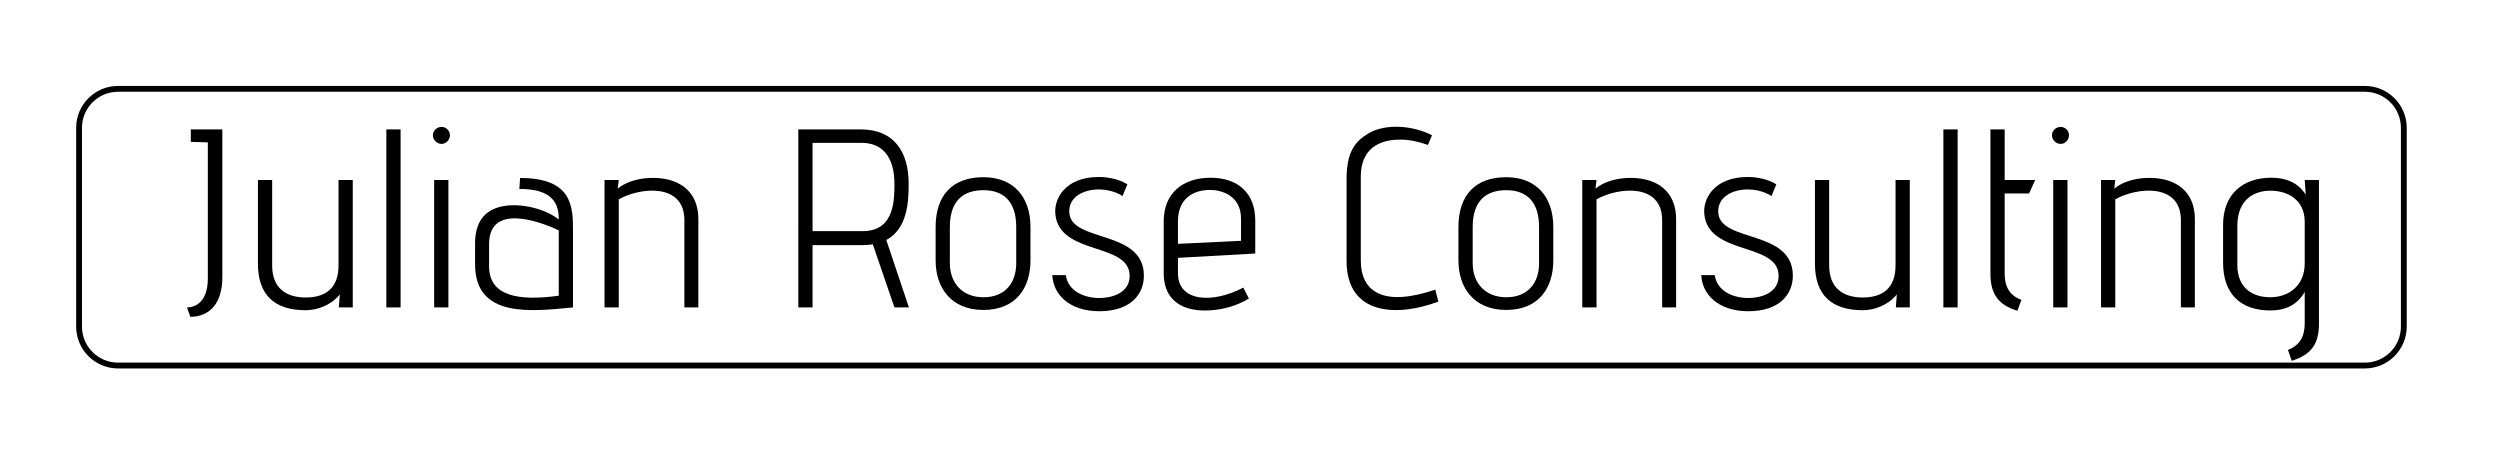 <?xml version="1.0" encoding="utf-8"?>
<!-- Generator: Adobe Illustrator 27.1.1, SVG Export Plug-In . SVG Version: 6.00 Build 0)  -->
<svg version="1.0" id="drytime_v2" xmlns="http://www.w3.org/2000/svg" xmlns:xlink="http://www.w3.org/1999/xlink" x="0px" y="0px"
	 viewBox="0 0 1287.41 233.99" style="enable-background:new 0 0 1287.41 233.99;" xml:space="preserve">
<style type="text/css">
	.st0{display:none;fill:#FFFFFF;stroke:#000000;stroke-miterlimit:10;}
	.st1{fill:none;stroke:#000000;stroke-width:3;stroke-miterlimit:10;}
	.st2{enable-background:new    ;}
</style>
<rect x="32.06" y="36.5" class="st0" width="680.3" height="160.99"/>
<path class="st1" d="M1217.81,188.24H60.79c-11.09,0-20.07-8.99-20.07-20.07V65.82c0-11.09,8.99-20.07,20.07-20.07h1157.02
	c11.09,0,20.07,8.99,20.07,20.07v102.35C1237.88,179.25,1228.9,188.24,1217.81,188.24z"/>
<g class="st2">
	<path d="M96.29,158.31c4.85,0,10.74-3.4,10.74-14.93V73.32l-8.77-0.26v-6.42h16.24v76.21c0,12.96-6.29,20.3-16.5,20.3L96.29,158.31
		z"/>
	<path d="M174.47,158.31l0.52-6.68c-4.45,5.5-11.52,8.12-17.55,8.12c-15.85,0-24.62-7.59-24.62-23.96V92.7h7.33v44
		c0,11.79,7.33,16.5,17.29,16.5c9.95,0,16.89-4.58,16.89-16.5v-44h7.33v65.61H174.47z"/>
	<path d="M198.96,158.31V66.64h7.33v91.67H198.96z"/>
	<path d="M222.92,69.66c0-2.36,2.1-4.32,4.45-4.32c2.36,0,4.32,1.96,4.32,4.32c0,2.36-1.96,4.45-4.32,4.45
		C225.02,74.11,222.92,72.01,222.92,69.66z M223.58,158.31V92.7h7.33v65.61H223.58z"/>
	<path d="M295.07,158.31c-20.82,1.96-50.42,5.89-50.42-22.13v-10.87c0-9.43,3.67-14.8,9.04-17.42c9.3-4.58,25.54-1.57,34.05,5.11
		c0-7.86-2.75-15.71-20.3-15.71l0.39-5.63c27.24,0,27.24,15.06,27.24,27.63V158.31z M287.74,118.63
		c-11.65-5.5-35.88-13.36-35.88,7.07v11.39c0,15.32,14.8,18.07,35.88,15.19V118.63z"/>
	<path d="M352.43,158.31v-44.92c0-19.25-22.65-17.02-33.79-10.74v55.65h-7.33V92.7h7.33l-0.52,4.45c7.46-6.29,22-7.07,30.38-3.14
		c6.55,3.01,11.13,9.04,11.13,18.99v45.31H352.43z"/>
	<path d="M460.6,158.31l-11.13-32.48c-1.57,0.26-3.4,0.39-5.24,0.39h-25.8v32.08h-7.33V66.64h32.21c17.29,0,24.62,11.79,24.62,28.02
		c0,9.04-0.52,23.05-11.52,28.94l11.65,34.7H460.6z M444.36,119.02c16.37,0,16.24-16.37,16.24-24.36c0-14.54-6.81-21.08-16.76-21.08
		h-25.4v45.44H444.36z"/>
	<path d="M530.66,134.21c0,13.36-6.94,25.4-24.23,25.4c-17.15,0-24.62-12.05-24.62-25.4v-17.29c0-16.5,8.77-25.67,24.62-25.67
		c15.19,0,24.23,9.82,24.23,25.67V134.21z M523.32,116.93c0-13.75-7.07-18.99-16.89-18.99c-10.21,0-17.29,5.24-17.29,18.99v18.6
		c0,10.34,6.55,17.55,17.29,17.55c11,0,16.89-7.2,16.89-17.55V116.93z"/>
	<path d="M548.86,141.68c1.18,8.51,9.82,11.79,17.29,11.79c6.29,0,15.58-2.49,15.58-11.39c0-17.42-35.88-10.34-38.24-31.56
		c-0.92-8.25,5.11-19.38,22.39-19.38c9.3,0,14.67,3.8,14.67,3.8l-2.49,6.02c0,0-4.71-3.41-12.18-3.41
		c-8.12,0-15.98,4.06-15.19,12.31c1.44,15.06,38.37,8.38,38.37,32.08c0,9.82-7.07,18.33-22.92,18.33
		c-15.58,0-23.83-8.77-24.23-18.59H548.86z"/>
	<path d="M643.14,153.73c-6.15,3.8-14.14,6.02-21.61,6.15c-12.96,0.39-22.26-5.5-22.26-19.12v-26.84c0-14.4,9.82-22.39,24.09-22.39
		c14.54,0,23.05,8.25,23.05,22v17.02l-39.81,2.23v7.99c0,14.67,17.81,15.71,33.65,7.33L643.14,153.73z M639.08,112.61
		c0-12.31-10.61-14.8-15.85-14.8c-8.77,0-16.63,4.32-16.63,16.24v11.52l32.48-1.57V112.61z"/>
	<path d="M740.7,155.3c-20.69,7.86-47.27,7.46-47.27-20.95V92.31c0-14.27,4.45-19.51,11.39-23.7c8.51-4.98,22.39-4.19,32.61,1.05
		l-2.1,4.98c-4.58-1.7-9.82-2.75-14.14-2.75c-7.33,0-20.43,1.96-20.43,19.25v42.95c0,16.37,11.79,24.09,38.37,15.06L740.7,155.3z"/>
	<path d="M799.89,134.21c0,13.36-6.94,25.4-24.23,25.4c-17.15,0-24.62-12.05-24.62-25.4v-17.29c0-16.5,8.77-25.67,24.62-25.67
		c15.19,0,24.23,9.82,24.23,25.67V134.21z M792.56,116.93c0-13.75-7.07-18.99-16.89-18.99c-10.21,0-17.29,5.24-17.29,18.99v18.6
		c0,10.34,6.55,17.55,17.29,17.55c11,0,16.89-7.2,16.89-17.55V116.93z"/>
	<path d="M855.94,158.31v-44.92c0-19.25-22.65-17.02-33.79-10.74v55.65h-7.33V92.7h7.33l-0.52,4.45c7.46-6.29,22-7.07,30.38-3.14
		c6.55,3.01,11.13,9.04,11.13,18.99v45.31H855.94z"/>
	<path d="M883.05,141.68c1.18,8.51,9.82,11.79,17.29,11.79c6.29,0,15.58-2.49,15.58-11.39c0-17.42-35.88-10.34-38.24-31.56
		c-0.92-8.25,5.11-19.38,22.39-19.38c9.3,0,14.67,3.8,14.67,3.8l-2.49,6.02c0,0-4.71-3.41-12.18-3.41
		c-8.12,0-15.98,4.06-15.19,12.31c1.44,15.06,38.37,8.38,38.37,32.08c0,9.82-7.07,18.33-22.92,18.33
		c-15.58,0-23.83-8.77-24.23-18.59H883.05z"/>
	<path d="M976.28,158.31l0.52-6.68c-4.45,5.5-11.52,8.12-17.55,8.12c-15.84,0-24.62-7.59-24.62-23.96V92.7h7.33v44
		c0,11.79,7.33,16.5,17.29,16.5s16.89-4.58,16.89-16.5v-44h7.33v65.61H976.28z"/>
	<path d="M1000.77,158.31V66.64h7.33v91.67H1000.77z"/>
	<path d="M1038.88,160.01c-9.82-2.88-13.88-8.77-13.88-18.99V66.64h7.33V92.7h15.71l-3.14,6.94h-12.57v41.38
		c0,6.42,2.49,11.26,8.64,13.36L1038.88,160.01z"/>
	<path d="M1056.69,69.66c0-2.36,2.1-4.32,4.45-4.32c2.36,0,4.32,1.96,4.32,4.32c0,2.36-1.96,4.45-4.32,4.45
		C1058.78,74.11,1056.69,72.01,1056.69,69.66z M1057.34,158.31V92.7h7.33v65.61H1057.34z"/>
	<path d="M1123.08,158.31v-44.92c0-19.25-22.66-17.02-33.79-10.74v55.65h-7.33V92.7h7.33l-0.52,4.45c7.46-6.29,22-7.07,30.38-3.14
		c6.55,3.01,11.13,9.04,11.13,18.99v45.31H1123.08z"/>
	<path d="M1178.21,180.18c5.89-2.23,8.64-6.68,8.64-13.62v-16.24c-3.67,6.42-9.56,9.56-17.68,9.56c-15.06,0-24.36-8.25-24.36-24.62
		v-19.51c0-15.58,9.95-24.23,24.88-24.23c7.46,0,13.75,2.49,17.68,8.77l-0.52-7.59h7.33v73.99c0,10.61-4.06,15.98-14.01,19.12
		L1178.21,180.18z M1186.85,114.31c0-11.79-9.17-16.11-17.68-16.11c-7.86,0-17.02,4.06-17.02,18.2v20.04
		c0,11.39,7.2,16.63,17.02,16.63c9.04,0,17.68-5.63,17.68-17.42V114.31z"/>
</g>
</svg>
